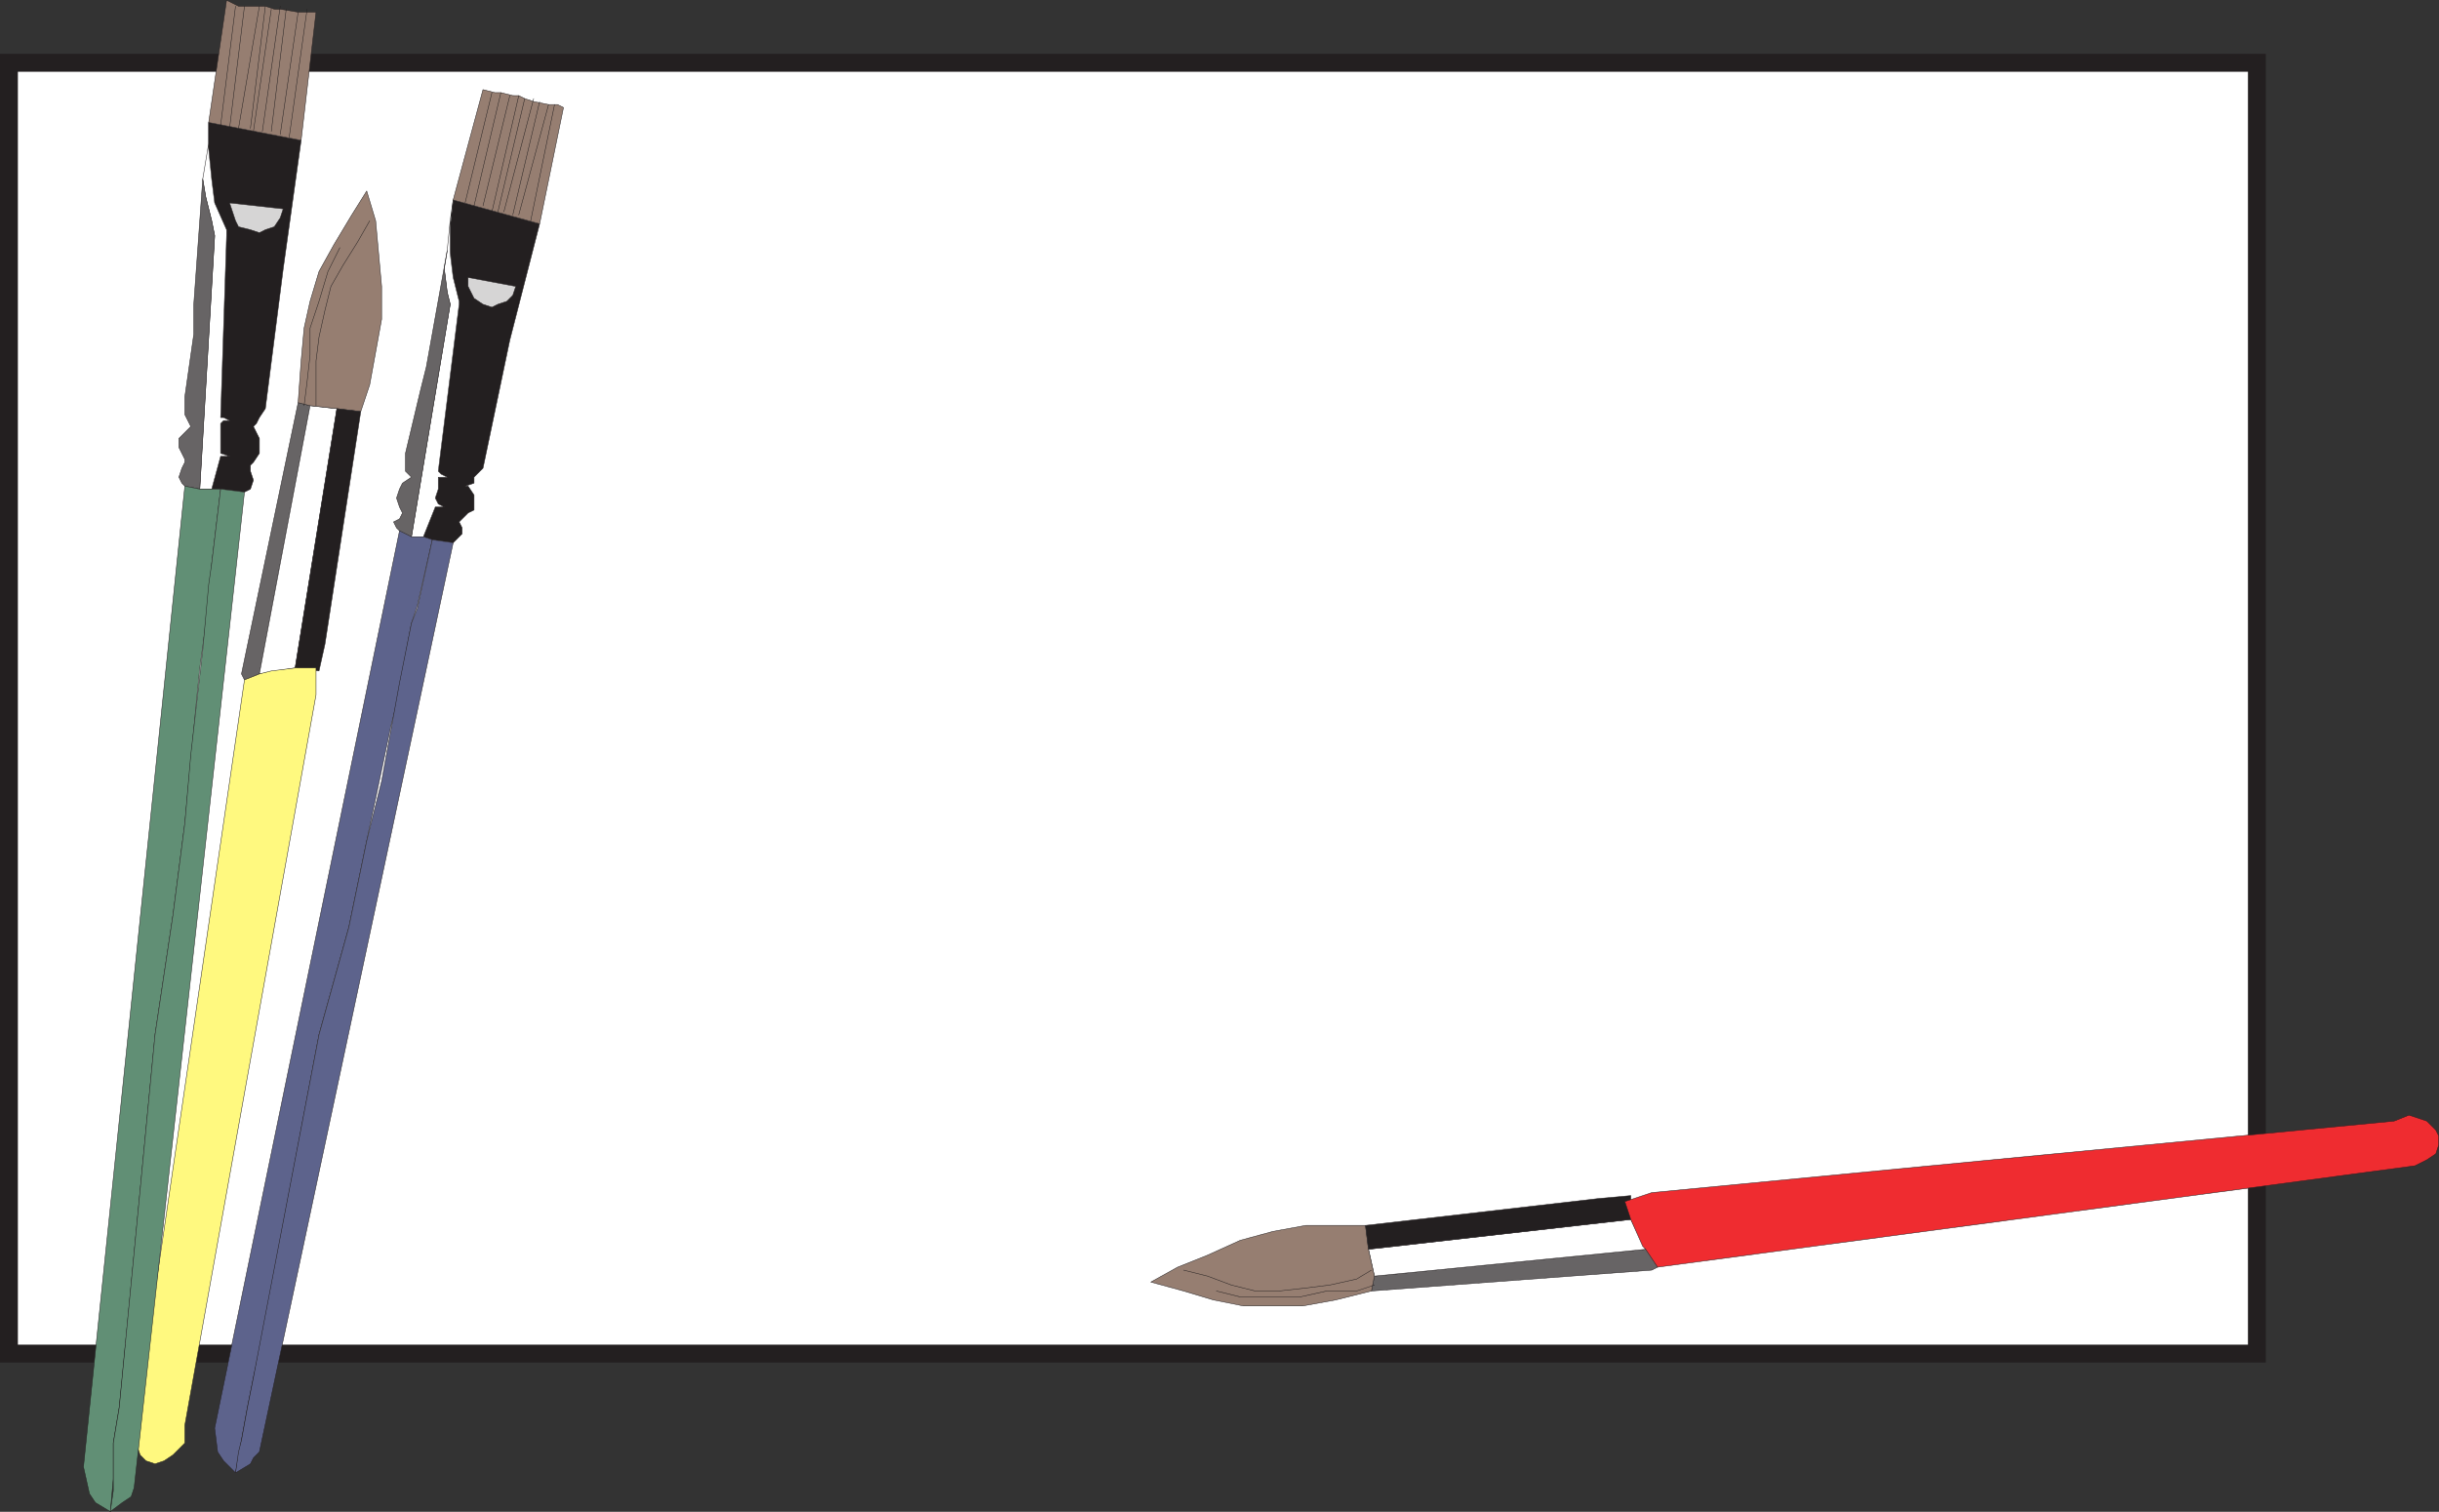 <svg xmlns="http://www.w3.org/2000/svg" width="613.56" height="380.355"><rect width="100%" height="100%" fill="#333333" stroke="none"/><path fill="#231f20" fill-rule="evenodd" d="M0 13.554h570v329.25H0V13.554"/><path fill="#fff" fill-rule="evenodd" d="M565.5 18.054v320.25H4.5V18.054h561"/><path fill="#676465" fill-rule="evenodd" d="m61.5 171.054 3.75-1.5 12.75-67.5-3-.75-14.25 68.25.75 1.5"/><path fill="none" stroke="#231f20" stroke-linecap="round" stroke-linejoin="round" stroke-miterlimit="10" stroke-width=".12" d="m61.5 171.054 3.75-1.5 12.75-67.5-3-.75-14.25 68.25zm0 0"/><path fill="#fff" fill-rule="evenodd" d="m74.25 168.054 10.5-65.25-6.75-.75-12.75 67.5 9-1.5"/><path fill="none" stroke="#231f20" stroke-linecap="round" stroke-linejoin="round" stroke-miterlimit="10" stroke-width=".12" d="m74.25 168.054 10.5-65.25-6.75-.75-12.75 67.5zm0 0"/><path fill="#967e71" fill-rule="evenodd" d="m84.75 102.804-6.75-.75-3-.75.75-10.5.75-8.25 1.5-6.75 2.25-7.5 3.75-6.75 4.5-7.5 3.75-6 2.25 7.5 1.5 16.5v8.25l-3 16.5-2.25 6.75-6-.75"/><path fill="none" stroke="#231f20" stroke-linecap="round" stroke-linejoin="round" stroke-miterlimit="10" stroke-width=".12" d="m84.75 102.804-6.75-.75-3-.75.75-10.5.75-8.25 1.5-6.75 2.25-7.5 3.75-6.75 4.5-7.5 3.75-6 2.25 7.5 1.5 16.5v8.25l-3 16.5-2.25 6.75zm0 0"/><path fill="#231f20" fill-rule="evenodd" d="m80.25 168.804-6-.75 10.5-65.25 6 .75-9 58.5-1.5 6.75"/><path fill="none" stroke="#231f20" stroke-linecap="round" stroke-linejoin="round" stroke-miterlimit="10" stroke-width=".12" d="m80.25 168.804-6-.75 10.5-65.25 6 .75-9 58.5zm0 0"/><path fill="#fff97f" fill-rule="evenodd" d="m61.5 171.054 3.75-1.5 3-.75 6-.75h5.25v6.75l-33 183.75v4.5l-3 3-2.25 1.5-2.25.75-2.25-.75-1.5-1.5-.75-2.25-.75-3 27.75-189.75"/><path fill="none" stroke="#231f20" stroke-linecap="round" stroke-linejoin="round" stroke-miterlimit="10" stroke-width=".12" d="m61.5 171.054 3.75-1.5 3-.75 6-.75h5.25v6.75l-33 183.75v4.5l-3 3-2.25 1.5-2.25.75-2.25-.75-1.5-1.5-.75-2.25-.75-3zm24-108.75-3 6-2.25 7.5-2.25 6.75v6.75l-.75 6.75-.75 6"/><path fill="none" stroke="#231f20" stroke-linecap="round" stroke-linejoin="round" stroke-miterlimit="10" stroke-width=".12" d="m93 55.554-3 5.25-3.75 6-3 5.25-1.5 6-1.5 6.75-.75 6v11.25"/><path fill="#231f20" fill-rule="evenodd" d="m114 50.304-.75 6.75v6l.75 6.75 1.5 6v.75l-5.25 42 .75.75 1.5.75h-2.25v3l-.75 2.25.75 1.5 1.5.75h-2.25l-3 7.5 2.25.75 5.25.75 2.25-2.25v-1.5l-.75-1.5 2.25-2.25 1.5-.75v-3.75l-1.5-2.25H117l2.25-.75v-1.5l2.25-2.25 6.75-32.25 7.5-29.25-21.75-6"/><path fill="none" stroke="#231f20" stroke-linecap="round" stroke-linejoin="round" stroke-miterlimit="10" stroke-width=".12" d="m114 50.304-.75 6.75v6l.75 6.75 1.5 6v.75l-5.25 42 .75.75 1.5.75h-2.25v3l-.75 2.25.75 1.5 1.5.75h-2.25l-3 7.5 2.25.75 5.25.75 2.25-2.25v-1.5l-.75-1.5 2.25-2.25 1.5-.75v-3.75l-1.5-2.25H117l2.25-.75v-1.5l2.25-2.25 6.75-32.25 7.5-29.25zm0 0"/><path fill="#967e71" fill-rule="evenodd" d="m114 50.304 21.75 6 6-29.25-1.5-.75H138l-3.75-.75-2.25-.75-1.5-.75H129l-3-.75h-1.5l-3-.75-7.5 27.75"/><path fill="none" stroke="#231f20" stroke-linecap="round" stroke-linejoin="round" stroke-miterlimit="10" stroke-width=".12" d="m114 50.304 21.75 6 6-29.25-1.5-.75H138l-3.75-.75-2.25-.75-1.5-.75H129l-3-.75h-1.5l-3-.75zm0 0"/><path fill="#fff" fill-rule="evenodd" d="m112.5 63.054-.75 4.5.75 6 .75 3-9.75 58.5h3l3-7.5h2.25l-1.5-.75-.75-1.5.75-2.25v-3h2.25l-1.5-.75-.75-.75 5.25-42v-.75l-1.5-6-.75-6v-6.75l.75-6.75-.75 5.25-.75 7.5"/><path fill="none" stroke="#231f20" stroke-linecap="round" stroke-linejoin="round" stroke-miterlimit="10" stroke-width=".12" d="m112.5 63.054-.75 4.5.75 6 .75 3-9.75 58.5h3l3-7.5h2.25l-1.5-.75-.75-1.5.75-2.25v-3h2.25l-1.5-.75-.75-.75 5.25-42v-.75l-1.5-6-.75-6v-6.75l.75-6.75-.75 5.25zm0 0"/><path fill="#676465" fill-rule="evenodd" d="m113.25 76.554-.75-3-.75-6 .75-4.5-5.25 29.25-1.5 6-3.75 15.75v4.5l1.5 1.5-2.25 1.5-.75 1.5-.75 2.25.75 2.25.75 1.5-.75 1.5-1.5.75.75 1.5.75.75 3 1.5 9.75-58.5"/><path fill="none" stroke="#231f20" stroke-linecap="round" stroke-linejoin="round" stroke-miterlimit="10" stroke-width=".12" d="m113.25 76.554-.75-3-.75-6 .75-4.5-5.25 29.25-1.5 6-3.75 15.75v4.5l1.5 1.5-2.25 1.5-.75 1.5-.75 2.25.75 2.25.75 1.5-.75 1.5-1.5.75.75 1.5.75.75 3 1.5zm15.75-2.25-1.5 1.5-2.25.75-1.5.75-2.25-.75-2.25-1.5-1.5-3v-2.25l12 2.25-.75 2.25"/><path fill="#d6d5d5" fill-rule="evenodd" d="m129 74.304-1.5 1.5-2.25.75-1.5.75-2.25-.75-2.25-1.5-1.5-3v-2.25l12 2.25-.75 2.25"/><path fill="none" stroke="#231f20" stroke-linecap="round" stroke-linejoin="round" stroke-miterlimit="10" stroke-width=".12" d="m129 74.304-1.5 1.5-2.25.75-1.5.75-2.25-.75-2.25-1.5-1.5-3v-2.25l12 2.25zm0 0"/><path fill="#5d638c" fill-rule="evenodd" d="m80.25 260.304 7.5-27 4.5-21.75 6-28.5 1.5-6 3.75-20.25 1.5-4.5 3.75-16.5-2.25-.75h-3l-3-1.5L54 359.304l.75 6 1.5 2.25 3 3 3-16.5 1.5-7.5 1.5-6.75 15-79.5"/><path fill="none" stroke="#231f20" stroke-linecap="round" stroke-linejoin="round" stroke-miterlimit="10" stroke-width=".12" d="m80.25 260.304 7.5-27 4.5-21.75 6-28.5 1.5-6 3.75-20.25 1.5-4.5 3.75-16.5-2.25-.75h-3l-3-1.5L54 359.304l.75 6 1.5 2.25 3 3 3-16.5 1.5-7.5 1.5-6.75zm0 0"/><path fill="#5d638c" fill-rule="evenodd" d="m65.25 365.304-1.5 1.5-.75 1.5-3.75 2.25.75-5.25.75-3 1.5-8.25 1.5-7.5 16.5-86.25 7.5-27 4.5-21.75 3.75-15 4.5-24.75 3-15 1.5-3.75 3.75-17.25 5.25.75-48.75 228.75"/><path fill="none" stroke="#231f20" stroke-linecap="round" stroke-linejoin="round" stroke-miterlimit="10" stroke-width=".12" d="m65.25 365.304-1.5 1.5-.75 1.5-3.75 2.25.75-5.25.75-3 1.5-8.25 1.5-7.5 16.5-86.25 7.5-27 4.5-21.75 3.75-15 4.5-24.75 3-15 1.5-3.75 3.75-17.25 5.25.75zM117 51.054l6.75-27.75m9.75 32.25 6-29.25m-9 27.75 7.5-27.75m-9 27.75 6.75-28.5m-9 27.75 7.5-28.5m-9 28.5 6.75-28.5m-8.25 28.5 6.75-29.25m-9 27.75 6.75-27.75m-9 27.75 6.75-28.5"/><path fill="#231f20" fill-rule="evenodd" d="M52.5 30.804v6.75l.75 7.5.75 6 3 6.75v1.5l-1.5 45.75h.75l1.5.75h-1.5l-.75.75v7.5l2.25.75H55.5l-2.25 8.25h2.25l6 .75 1.5-.75.75-2.25-.75-2.25v-1.5l.75-.75 1.5-2.25v-3.75l-1.5-3-.75.75 1.5-1.5.75-1.5 1.5-2.25 4.5-35.25 4.5-32.25-23.25-4.5"/><path fill="none" stroke="#231f20" stroke-linecap="round" stroke-linejoin="round" stroke-miterlimit="10" stroke-width=".12" d="M52.5 30.804v6.75l.75 7.5.75 6 3 6.75v1.5l-1.5 45.75h.75l1.5.75h-1.5l-.75.75v7.5l2.25.75H55.5l-2.25 8.25h2.25l6 .75 1.5-.75.75-2.25-.75-2.25v-1.5l.75-.75 1.5-2.25v-3.75l-1.5-3-.75.75 1.5-1.5.75-1.5 1.5-2.25 4.5-35.25 4.5-32.25zm0 0"/><path fill="#967e71" fill-rule="evenodd" d="m52.5 30.804 23.25 4.5 3.75-32.25H75l-4.5-.75H69l-2.25-.75H60l-3-1.5-4.5 30.75"/><path fill="none" stroke="#231f20" stroke-linecap="round" stroke-linejoin="round" stroke-miterlimit="10" stroke-width=".12" d="m52.5 30.804 23.25 4.5 3.75-32.25H75l-4.5-.75H69l-2.25-.75H60l-3-1.5Zm0 0"/><path fill="#fff" fill-rule="evenodd" d="m51 45.054.75 4.5 1.5 6 .75 3.75-3.75 63.75h3l2.25-8.25h2.25l-2.25-.75v-7.5l.75-.75h1.5l-1.5-.75h-.75l1.5-45.75v-1.5l-3-6.75-.75-6-.75-7.5v-6.75 5.25l-1.5 9"/><path fill="none" stroke="#231f20" stroke-linecap="round" stroke-linejoin="round" stroke-miterlimit="10" stroke-width=".12" d="m51 45.054.75 4.5 1.5 6 .75 3.75-3.75 63.75h3l2.25-8.25h2.25l-2.25-.75v-7.5l.75-.75h1.5l-1.5-.75h-.75l1.5-45.75v-1.5l-3-6.75-.75-6-.75-7.5v-6.75 5.25zm0 0"/><path fill="#676465" fill-rule="evenodd" d="m54 59.304-.75-3.75-1.5-6-.75-4.5-2.25 31.5v7.5l-2.25 15.75v4.5l1.5 3-3 3v2.25l1.5 3v.75l-.75 1.5-.75 2.25.75 1.5.75.75 3.75.75L54 59.304"/><path fill="none" stroke="#231f20" stroke-linecap="round" stroke-linejoin="round" stroke-miterlimit="10" stroke-width=".12" d="m54 59.304-.75-3.75-1.5-6-.75-4.5-2.25 31.5v7.5l-2.25 15.75v4.5l1.5 3-3 3v2.25l1.5 3v.75l-.75 1.5-.75 2.25.75 1.5.75.75 3.75.75zm16.5-4.5-1.5 2.25-2.25.75-1.5.75-2.25-.75-3-.75-.75-1.5-1.5-4.5 13.5 1.5-.75 2.25"/><path fill="#d6d5d5" fill-rule="evenodd" d="m70.5 54.804-1.5 2.25-2.25.75-1.5.75-2.25-.75-3-.75-.75-1.5-1.5-4.5 13.5 1.5-.75 2.25"/><path fill="none" stroke="#231f20" stroke-linecap="round" stroke-linejoin="round" stroke-miterlimit="10" stroke-width=".12" d="m70.5 54.804-1.5 2.25-2.25.75-1.5.75-2.25-.75-3-.75-.75-1.5-1.5-4.5 13.5 1.5zm0 0"/><path fill="#618f75" fill-rule="evenodd" d="m39 260.304 4.5-30 3-23.25 3-31.5.75-7.5 3-21.75v-4.5l2.25-18.75h-5.25l-3.75-.75L21 369.054l1.5 6.75 1.5 2.25 3.75 2.25.75-8.25v-9l1.5-9 .75-7.5 8.25-86.25"/><path fill="none" stroke="#231f20" stroke-linecap="round" stroke-linejoin="round" stroke-miterlimit="10" stroke-width=".12" d="m39 260.304 4.5-30 3-23.25 3-31.5.75-7.5 3-21.75v-4.5l2.25-18.75h-5.25l-3.75-.75L21 369.054l1.5 6.75 1.5 2.25 3.75 2.25.75-8.25v-9l1.5-9 .75-7.5zm0 0"/><path fill="#618f75" fill-rule="evenodd" d="m33.75 374.304-.75 2.25-2.25 1.5-3 2.25.75-5.25v-12l1.5-9 9-93.75 4.5-30 3-23.25 1.5-17.25 3-26.25 1.5-16.5.75-5.25 2.25-18.75 6 .75-27.75 250.5"/><path fill="none" stroke="#231f20" stroke-linecap="round" stroke-linejoin="round" stroke-miterlimit="10" stroke-width=".12" d="m33.75 374.304-.75 2.25-2.25 1.5-3 2.25.75-5.25v-12l1.5-9 9-93.75 4.5-30 3-23.25 1.5-17.25 3-26.25 1.5-16.5.75-5.25 2.25-18.75 6 .75zM55.5 31.554l3.75-30m13.5 33 4.5-32.25m-6.75 31.5L75 3.054m-6.75 30L72 2.304m-6 30.75 4.5-31.5m-6.75 31.5 4.5-30.75m-5.25 30 3.75-30.75M60 32.304l5.25-30.75m-7.5 30.75 3.75-30.75"/><path fill="#676465" fill-rule="evenodd" d="m417 318.804-3-4.5-68.25 6.75-.75 3.75 70.5-5.25 1.5-.75"/><path fill="none" stroke="#231f20" stroke-linecap="round" stroke-linejoin="round" stroke-miterlimit="10" stroke-width=".12" d="m417 318.804-3-4.5-68.25 6.75-.75 3.75 70.5-5.25zm0 0"/><path fill="#fff" fill-rule="evenodd" d="m410.25 306.804-66 7.5 1.5 6.75 68.25-6.75-3.75-7.5"/><path fill="none" stroke="#231f20" stroke-linecap="round" stroke-linejoin="round" stroke-miterlimit="10" stroke-width=".12" d="m410.25 306.804-66 7.5 1.5 6.75 68.25-6.75zm0 0"/><path fill="#967e71" fill-rule="evenodd" d="m344.25 314.304 1.5 6.75-.75 3.75-9 2.25-8.25 1.5h-15l-7.5-1.5-7.5-2.25-8.25-2.25 6.75-3.75 7.5-3 8.25-3.75 8.25-2.25 8.25-1.5h15l.75 6"/><path fill="none" stroke="#231f20" stroke-linecap="round" stroke-linejoin="round" stroke-miterlimit="10" stroke-width=".12" d="m344.25 314.304 1.5 6.75-.75 3.75-9 2.25-8.25 1.5h-15l-7.5-1.5-7.5-2.25-8.25-2.25 6.75-3.75 7.5-3 8.25-3.75 8.25-2.25 8.25-1.5h15zm0 0"/><path fill="#231f20" fill-rule="evenodd" d="M410.25 300.804v6l-66 7.5-.75-6 58.5-6.75 8.25-.75"/><path fill="none" stroke="#231f20" stroke-linecap="round" stroke-linejoin="round" stroke-miterlimit="10" stroke-width=".12" d="M410.25 300.804v6l-66 7.5-.75-6 58.5-6.75zm0 0"/><path fill="#ef2c30" fill-rule="evenodd" d="m417 318.804-3-4.5-.75-.75-3-6.75-1.5-4.5 6.75-2.25 186.75-18 3.75-1.5 4.5 1.5 2.25 2.25.75 1.5v2.25l-.75 2.25-2.25 1.5-3 1.5-190.5 25.5"/><path fill="none" stroke="#231f20" stroke-linecap="round" stroke-linejoin="round" stroke-miterlimit="10" stroke-width=".12" d="m417 318.804-3-4.5-.75-.75-3-6.75-1.5-4.5 6.75-2.25 186.75-18 3.75-1.5 4.5 1.5 2.25 2.25.75 1.5v2.25l-.75 2.25-2.25 1.5-3 1.5zm-111 6 6 1.5h15l6.75-1.5h7.5l4.5-1.5"/><path fill="none" stroke="#231f20" stroke-linecap="round" stroke-linejoin="round" stroke-miterlimit="10" stroke-width=".12" d="m297.75 319.554 6 1.5 6 2.25 6 1.5h6l6.75-.75 6-.75 6.75-1.5 3.75-2.25"/></svg>
